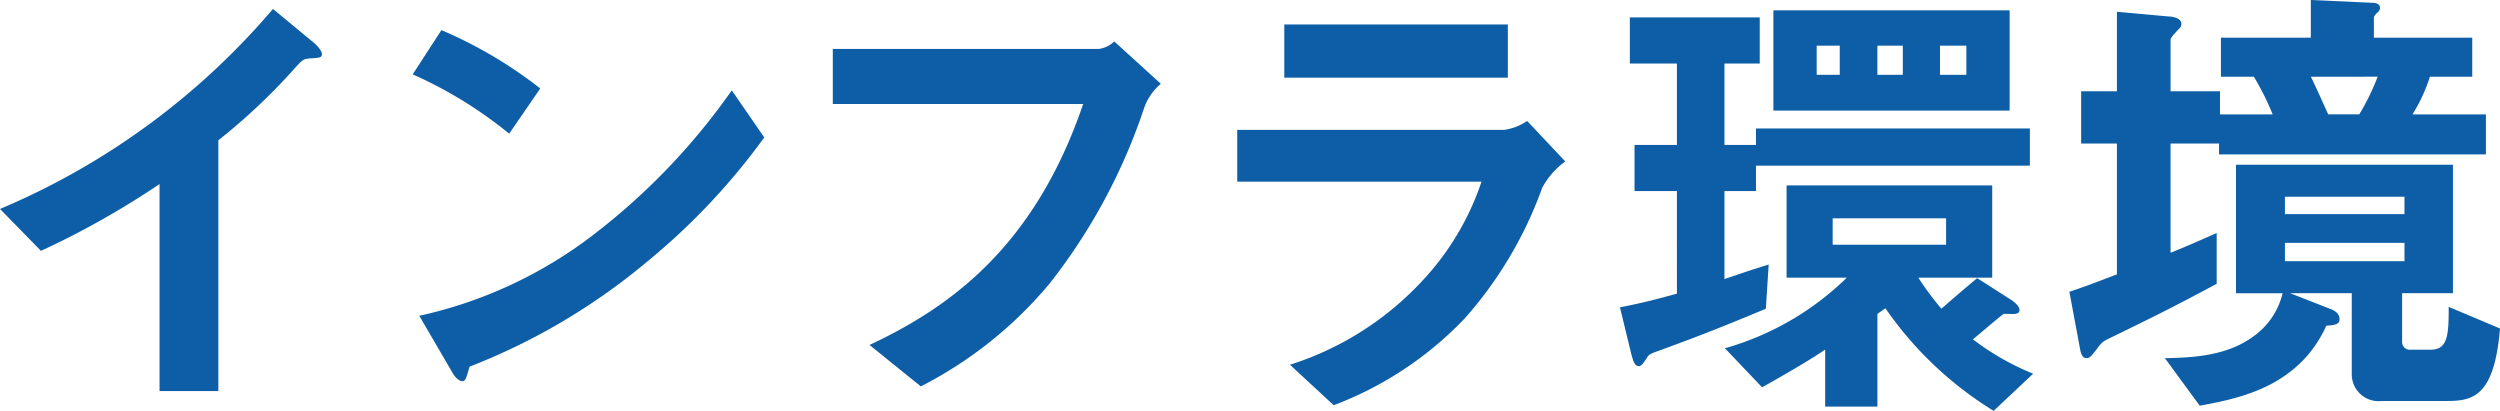 <svg xmlns="http://www.w3.org/2000/svg" width="159.356" height="26.189" viewBox="0 0 159.356 26.189"><title>environment-sub1</title><g id="be026fd0-1b0b-454c-befe-c9218805682c" data-name="レイヤー 2"><g id="b1b5748b-5d47-46b1-9498-af6d0db8db19" data-name="B"><path d="M19.799,3.72c-.45.03-.51.09-.93.54a38.426,38.426,0,0,1-4.95,4.68V24.929H10.17V11.73a53.771,53.771,0,0,1-7.56,4.26L0,13.319A46.577,46.577,0,0,0,17.399.57l2.61,2.159c.12.091.51.48.51.721C20.52,3.66,20.399,3.69,19.799,3.72Z" fill="#0d5ea7"/><path d="M32.456,8.52A27.067,27.067,0,0,0,26.307,4.74l1.83-2.82a27.992,27.992,0,0,1,6.3,3.72Zm8.79,8.16a40.345,40.345,0,0,1-11.31,6.689c-.15.42-.21.93-.45.93-.18,0-.45-.18-.66-.57l-2.1-3.6A28.079,28.079,0,0,0,37.856,14.94a41.844,41.844,0,0,0,8.79-9.18l2.07,3A42.203,42.203,0,0,1,41.247,16.68Z" fill="#0d5ea7"/><path d="M72.944,6.84a36.982,36.982,0,0,1-6.03,11.22,26.12,26.12,0,0,1-8.22,6.569l-3.27-2.64c5.19-2.43,10.53-6.3,13.62-15.359H53.085V3.12H70.034a1.71,1.71,0,0,0,.99-.48l2.97,2.7A3.606,3.606,0,0,0,72.944,6.84Z" fill="#0d5ea7"/><path d="M98.303,11.97a25.488,25.488,0,0,1-4.95,8.34,22.539,22.539,0,0,1-8.339,5.52l-2.79-2.58A19.554,19.554,0,0,0,90.624,17.94a17.205,17.205,0,0,0,3.81-6.36H78.864v-3.3H95.874a3.507,3.507,0,0,0,1.47-.569l2.43,2.579A5.017,5.017,0,0,0,98.303,11.97ZM81.864,4.95V1.56h14.249V4.95Z" fill="#0d5ea7"/><path d="M111.93,10.56v1.62h-2.01v5.609c1.5-.51,1.68-.57,2.82-.93l-.18,2.819c-3.15,1.32-4.83,1.95-6.72,2.641-.66.239-.75.27-.87.51-.24.33-.33.51-.51.51-.3,0-.39-.45-.51-.899l-.69-2.851c1.53-.3,2.19-.479,3.63-.87V12.18h-2.7v-2.94h2.7V4.05h-3V1.11h8.28V4.05h-2.25v5.19h2.01V8.19h17.459v2.37ZM127.08,26.189a23.031,23.031,0,0,1-6.9-6.539l-.51.359v5.91h-3.33v-3.63c-.81.54-2.04,1.29-4.02,2.399l-2.37-2.489a18.21,18.21,0,0,0,7.77-4.5h-3.84v-5.88h13.109v5.88h-4.71a18.724,18.724,0,0,0,1.47,1.98c.96-.84,1.56-1.35,2.28-1.949l2.16,1.38c.18.12.54.39.54.66,0,.359-.63.21-1.02.239-.54.42-1.47,1.23-1.95,1.62a16.264,16.264,0,0,0,3.84,2.19ZM113.04,7.05V.66h15.059V7.05Zm4.23-4.14H115.8V4.77h1.47Zm6.779,11.009h-7.23V15.6h7.23ZM121.29,2.91h-1.62V4.77h1.62Zm4.05,0h-1.68V4.77h1.68Z" fill="#0d5ea7"/><path d="M141.447,9.84v-.69h-3.09v6.96c.75-.3,1.26-.51,2.94-1.26v3.239c-2.79,1.5-4.32,2.25-6.54,3.33-.69.33-.75.36-1.02.72-.45.601-.54.69-.75.69-.27,0-.36-.36-.39-.54l-.69-3.69c1.35-.45,2.22-.81,3.03-1.11v-8.34h-2.28v-3.33h2.28V.75l3.3.3c.15,0,.81.061.81.48a.406.406,0,0,1-.18.329c-.24.271-.51.54-.51.66v3.3h3.15V7.29h3.36a17.706,17.706,0,0,0-1.2-2.4h-2.1v-2.49h5.73V0l3.96.18c.12,0,.45.03.45.33,0,.12-.06.21-.24.36-.15.18-.15.21-.15.3v1.23h6.27V4.89h-2.7a10.425,10.425,0,0,1-1.11,2.4h4.68V9.84Zm14.52,15.719h-4.14a1.71,1.71,0,0,1-1.92-1.68V18.69h-3.93l2.61,1.02c.54.21.54.54.54.66,0,.33-.39.36-.84.39-1.8,3.96-5.67,4.65-8.07,5.101l-2.22-3.03c1.68-.03,3.96-.12,5.67-1.41a4.685,4.685,0,0,0,1.83-2.729h-2.97V10.5H156.356V18.69h-3.24v3.06a.499.499,0,0,0,.57.54h1.26c1.11,0,1.14-1.02,1.14-2.73l3.27,1.38C158.996,25.289,157.616,25.559,155.966,25.559Zm-2.7-13.02h-7.62v1.11h7.62Zm0,2.94h-7.62v1.17h7.62Zm-5.97-10.59c.18.33.93,2.01,1.11,2.4h1.98a14.875,14.875,0,0,0,1.17-2.4Z" fill="#0d5ea7"/></g></g></svg>